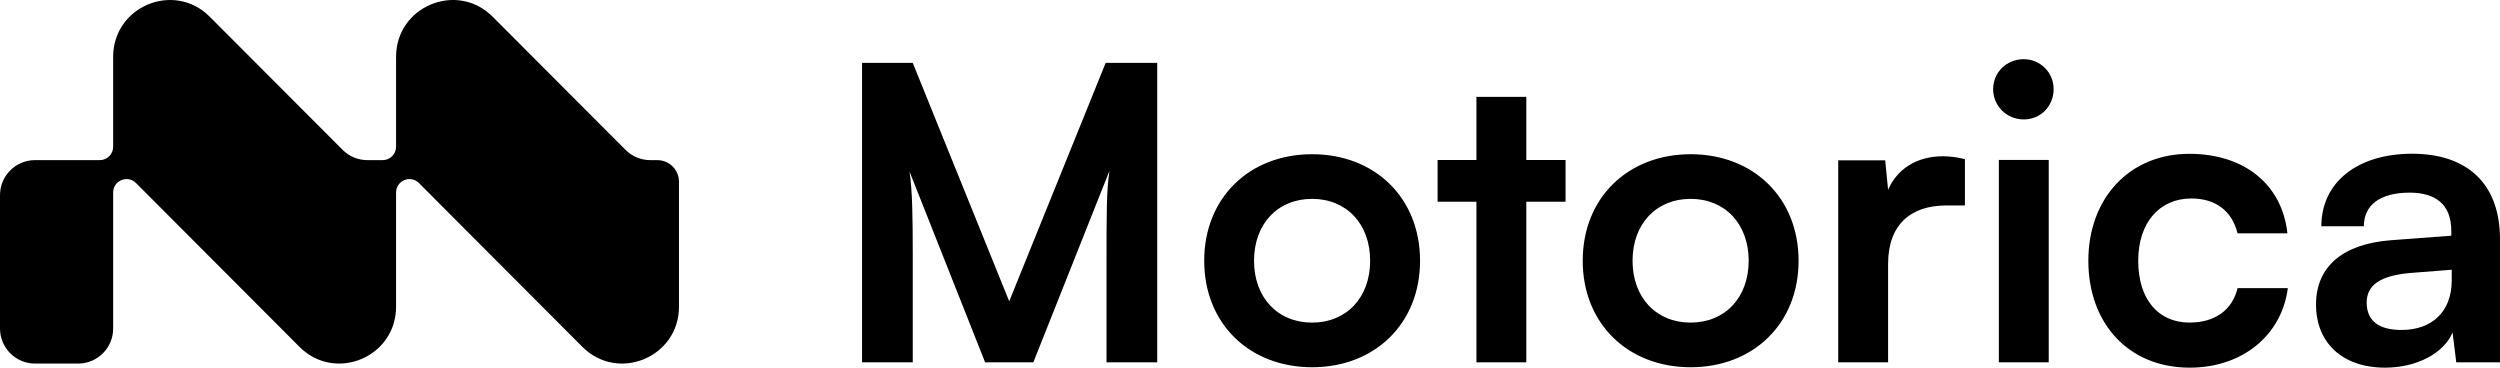 <?xml version="1.0" encoding="UTF-8" standalone="no"?>
<svg
   width="100%"
   viewBox="0 0 136 20"
   fill="none"
   version="1.1"
   id="svg1"
   sodipodi:docname="motorica.svg"
   inkscape:version="1.4.2 (2aeb623e1d, 2025-05-12)"
   xmlns:inkscape="http://www.inkscape.org/namespaces/inkscape"
   xmlns:sodipodi="http://sodipodi.sourceforge.net/DTD/sodipodi-0.dtd"
   xmlns="http://www.w3.org/2000/svg"
   xmlns:svg="http://www.w3.org/2000/svg">
  <defs
     id="defs1" />
  <sodipodi:namedview
     id="namedview1"
     pagecolor="#ffffff"
     bordercolor="#000000"
     borderopacity="0.25"
     inkscape:showpageshadow="2"
     inkscape:pageopacity="0.0"
     inkscape:pagecheckerboard="0"
     inkscape:deskcolor="#d1d1d1"
     showgrid="false"
     inkscape:zoom="13.772059"
     inkscape:cx="67.999999"
     inkscape:cy="9.9839828"
     inkscape:window-width="2560"
     inkscape:window-height="1371"
     inkscape:window-x="0"
     inkscape:window-y="32"
     inkscape:window-maximized="1"
     inkscape:current-layer="svg1" />
  <path
     d="M60.151 3.421H62.953V19.71H60.194V14.696C60.194 11.419 60.194 10.461 60.351 9.302L56.214 19.71H53.59L49.476 9.326C49.632 10.306 49.654 11.844 49.654 13.872V19.71H46.895V3.421H49.654L54.901 16.391L60.148 3.421H60.151ZM77.251 14.184C77.251 17.615 74.782 19.978 71.38 19.978C67.978 19.978 65.509 17.617 65.509 14.184C65.509 10.751 67.978 8.389 71.38 8.389C74.782 8.389 77.251 10.751 77.251 14.184ZM74.536 14.184C74.536 12.178 73.247 10.818 71.378 10.818C69.508 10.818 68.219 12.178 68.219 14.184C68.219 16.19 69.508 17.549 71.378 17.549C73.247 17.549 74.536 16.19 74.536 14.184ZM83.031 5.27H80.318V8.703H78.205V10.975H80.318V19.71H83.031V10.975H85.166V8.703H83.031V5.27ZM97.843 14.184C97.843 17.615 95.374 19.978 91.972 19.978C88.57 19.978 86.1 17.617 86.1 14.184C86.1 10.751 88.57 8.389 91.972 8.389C95.374 8.389 97.843 10.751 97.843 14.184ZM95.128 14.184C95.128 12.178 93.839 10.818 91.969 10.818C90.1 10.818 88.811 12.178 88.811 14.184C88.811 16.19 90.1 17.549 91.969 17.549C93.839 17.549 95.128 16.19 95.128 14.184ZM102.712 10.328L102.555 8.723H99.999V19.71H102.712V14.363C102.712 12.223 103.936 11.176 105.892 11.176H106.892V8.657C106.446 8.546 106.068 8.501 105.692 8.501C104.225 8.501 103.179 9.237 102.712 10.328ZM108.737 19.71H111.45V8.701H108.737V19.71ZM110.094 3.22C109.159 3.22 108.427 3.933 108.427 4.848C108.427 5.763 109.161 6.497 110.094 6.497C111.026 6.497 111.718 5.76 111.718 4.848C111.718 3.935 110.983 3.22 110.094 3.22ZM119.121 17.549C117.386 17.549 116.319 16.258 116.319 14.184C116.319 12.11 117.476 10.797 119.21 10.797C120.499 10.797 121.412 11.444 121.723 12.692H124.436C124.147 10.041 122.101 8.368 119.099 8.368C115.852 8.368 113.606 10.775 113.606 14.184C113.606 17.593 115.787 20 119.121 20C121.99 20 124.125 18.24 124.457 15.676H121.723C121.434 16.878 120.477 17.547 119.121 17.547V17.549ZM136 13.025V19.71H133.62L133.42 18.083C132.952 19.22 131.463 20 129.751 20C127.416 20 125.992 18.641 125.992 16.567C125.992 14.493 127.459 13.269 130.061 13.069L133.352 12.822V12.576C133.352 11.084 132.463 10.48 131.085 10.48C129.483 10.48 128.594 11.149 128.594 12.308H126.281C126.281 9.923 128.238 8.363 131.218 8.363C134.198 8.363 136 9.968 136 13.02V13.025ZM133.374 14.674L131.083 14.853C129.392 15.01 128.748 15.565 128.748 16.458C128.748 17.46 129.416 17.95 130.64 17.95C132.307 17.95 133.374 16.948 133.374 15.253V14.674ZM35.76 8.711H35.374C34.871 8.711 34.387 8.51 34.03 8.153L26.8 0.91C24.861 -1.034 21.546 0.343 21.546 3.09V4.708V7.981C21.546 8.385 21.22 8.711 20.818 8.711H19.984C19.481 8.711 18.997 8.51 18.64 8.153L11.41 0.91C9.471 -1.034 6.156 0.343 6.156 3.09V4.708V7.981C6.156 8.385 5.83 8.711 5.428 8.711H1.903C0.853 8.711 0 9.565 0 10.618V17.871C0 18.923 0.853 19.778 1.903 19.778H4.252C5.303 19.778 6.156 18.923 6.156 17.871V10.473C6.156 9.824 6.939 9.498 7.399 9.956L16.291 18.868C18.23 20.811 21.546 19.435 21.546 16.688V10.473C21.546 9.824 22.329 9.498 22.789 9.956L31.681 18.868C33.62 20.811 36.936 19.435 36.936 16.688V9.889C36.936 9.239 36.41 8.711 35.76 8.711Z"
     fill="currentColor"
     id="path1"
     style="fill:#000000;fill-opacity:1" />
</svg>
